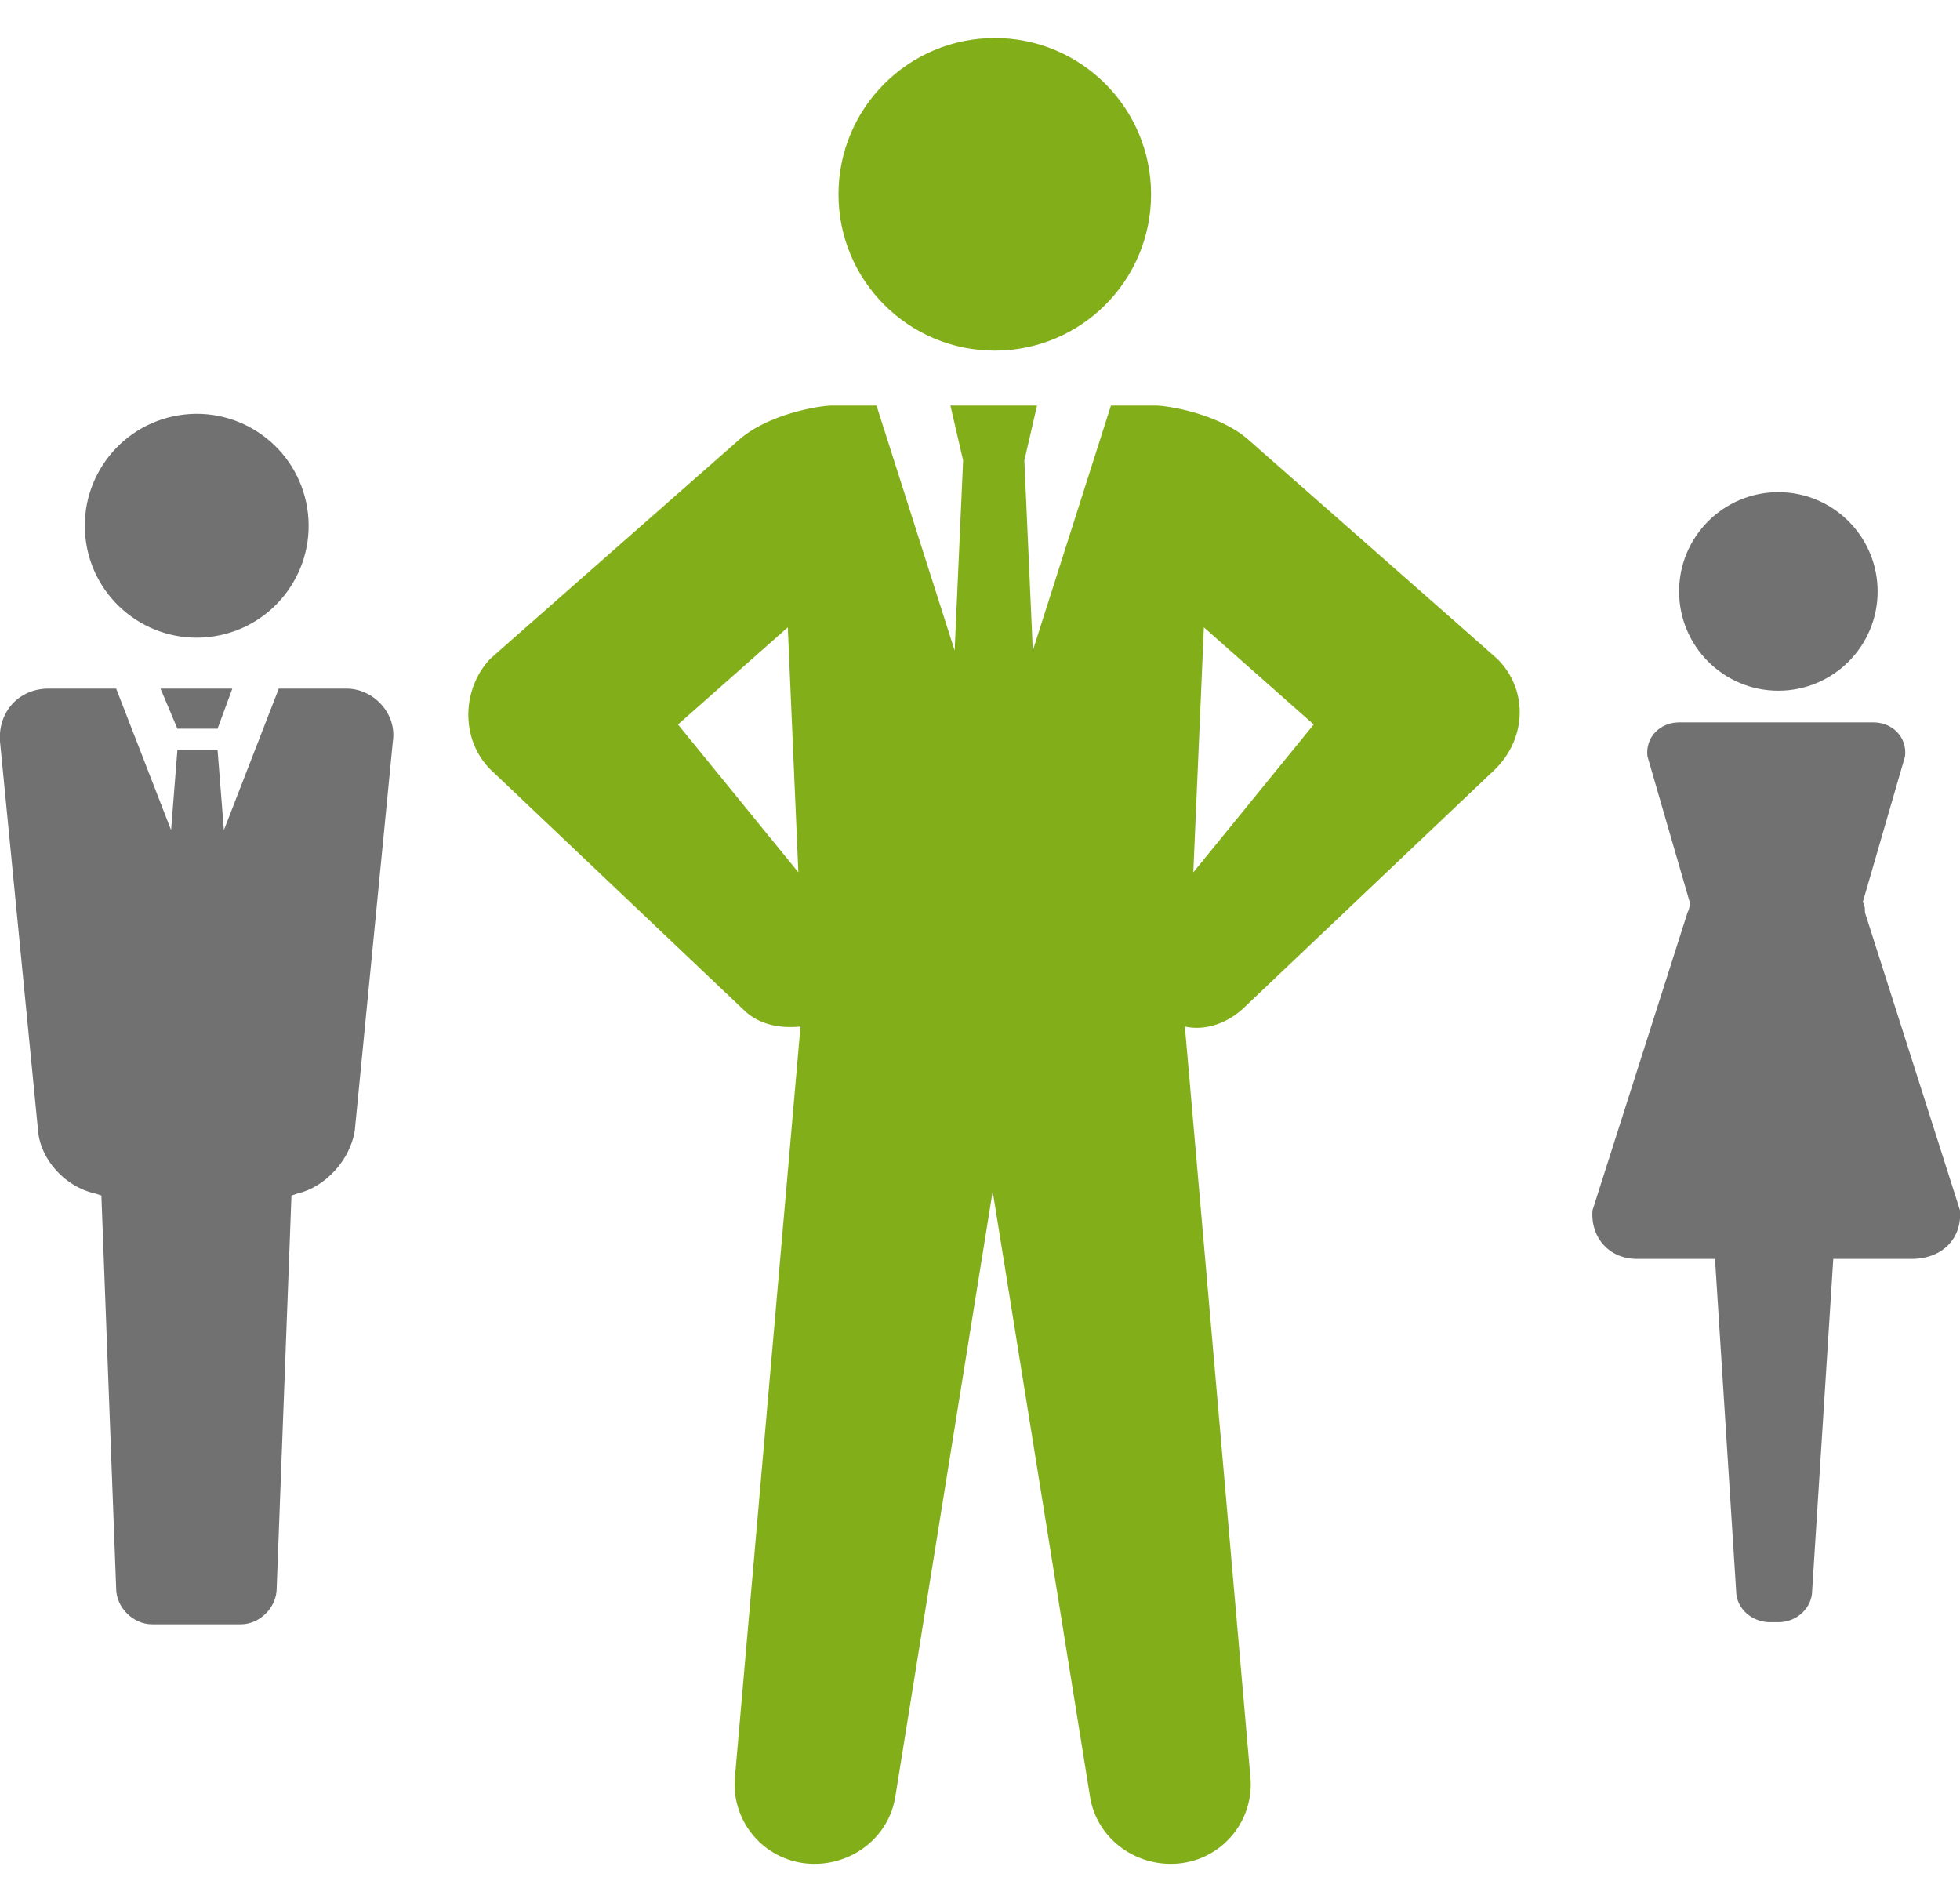 <?xml version="1.0" encoding="utf-8"?>
<!-- Generator: Adobe Illustrator 26.5.3, SVG Export Plug-In . SVG Version: 6.00 Build 0)  -->
<svg version="1.1" id="レイヤー_1" xmlns="http://www.w3.org/2000/svg" xmlns:xlink="http://www.w3.org/1999/xlink" x="0px"
	 y="0px" viewBox="0 0 92.8 89.9" style="enable-background:new 0 0 92.8 89.9;" xml:space="preserve">
<style type="text/css">
	.st0{fill:#727171;}
	.st1{fill:#6FB16B;}
	.st2{fill:#82AE1A;}
</style>
<g>
	<g>
		<rect x="12.1" y="268.6" class="st0" width="20" height="5.8"/>
	</g>
	<path class="st0" d="M60.7,265.8c-1,0-2-0.1-3-0.2v3.4H41.3v17H5.9v-78h51.7v3.6c1-0.1,2-0.2,3-0.2s2,0.1,2.9,0.2V202H0v89.9h46.9
		l16.8-17.4v-8.9C62.7,265.7,61.7,265.8,60.7,265.8z M47.3,282.8v-7.9H55L47.3,282.8z"/>
	<path class="st0" d="M43.7,217.4H12.1v5.8h26.2C39.8,221,41.6,219.1,43.7,217.4z"/>
	<path class="st0" d="M34.9,230.1H12.1v5.9h21.6C33.8,234,34.3,232,34.9,230.1z"/>
	<path class="st0" d="M33.9,242.9H12.1v5.8h23.4C34.7,246.8,34.2,244.9,33.9,242.9z"/>
	<path class="st0" d="M39.5,255.6H12.1v5.8H46C43.5,259.8,41.3,257.9,39.5,255.6z"/>
	<path class="st1" d="M91.7,265.6l-13.2-13.1c3-3.8,4.8-8.7,4.8-13.9c0-12.5-10.1-22.6-22.6-22.6s-22.6,10.2-22.6,22.6
		c0,12.5,10.2,22.6,22.6,22.6c4.5,0,8.8-1.3,12.3-3.6L86.4,271c0.7,0.7,1.7,1.1,2.7,1.1s1.9-0.4,2.7-1.1
		C93.1,269.5,93.1,267.1,91.7,265.6z M45.6,238.6c0-8.3,6.8-15.1,15.1-15.1s15.1,6.8,15.1,15.1c0,8.3-6.8,15.1-15.1,15.1
		S45.6,246.9,45.6,238.6z"/>
</g>
<g>
	
		<ellipse transform="matrix(0.999 -4.265331e-02 4.265331e-02 0.999 -4.701 2.645)" class="st0" cx="59.6" cy="111.5" rx="6.4" ry="6.4"/>
	
		<ellipse transform="matrix(1 -2.869350e-02 2.869350e-02 1 -3.185 0.998)" class="st0" cx="33.2" cy="111.5" rx="6.4" ry="6.4"/>
	<path class="st0" d="M54.4,157.2c-1.3-1.7-2.1-3.9-2.1-6.3c0-5.7,4.6-10.4,10.4-10.4c5.7,0,10.4,4.6,10.4,10.4
		c0,2.4-0.8,4.5-2.1,6.3c2.8,1.3,4.8,4.1,5,7.4h16.9l-16.3-33.5h-7.3v-3.7l4.5,1.7l0.2,0.1c0.9,0.3,1.9,0.2,2.6-0.5l6.8-5.9
		c0.9-0.8,1.1-2.1,0.4-3.1c-0.7-1.1-2.2-1.3-3.2-0.6l-6,4.1l-7.8-2.9c0,0,0,0,0,0c-0.7-0.4-1.5-0.6-2.3-0.6h-1.6l-3,7.8l-3-7.8H55
		c-2.8,0-5,2.3-5,5v6.4h-7.2v-6.4c0-2.8-2.3-5-5-5h-1.6l-3,7.8l-3-7.8h-1.6c-2.8,0-5,2.3-5,5v6.4h-7.3L0,164.7h16.9
		c0.1-3.3,2.1-6.1,5-7.4c-1.3-1.7-2.1-3.9-2.1-6.3c0-5.7,4.6-10.4,10.4-10.4c5.7,0,10.4,4.6,10.4,10.4c0,2.4-0.8,4.5-2.1,6.3
		c2.8,1.3,4.8,4.1,5,7.4h6.1C49.6,161.4,51.6,158.6,54.4,157.2z"/>
	<circle class="st2" cx="62.7" cy="151" r="6.8"/>
	<path class="st2" d="M72.3,178v-13c0-2.8-2.3-5-5-5h-9.2c-2.8,0-5,2.3-5,5v13H72.3z"/>
	<circle class="st0" cx="30.2" cy="151" r="6.8"/>
	<path class="st0" d="M39.8,178v-13c0-2.8-2.3-5-5-5h-9.2c-2.8,0-5,2.3-5,5v13H39.8z"/>
</g>
<g>
	<g>
		<ellipse transform="matrix(0.987 -0.159 0.159 0.987 -3.824 1.793)" class="st0" cx="9.3" cy="24.9" rx="5.3" ry="5.3"/>
		<g>
			<path class="st0" d="M16.4,32.6h-3.2l-2.6,6.7l-0.3-3.8H8.4l-0.3,3.8l-2.6-6.7H2.3c-1.4,0-2.4,1.1-2.3,2.5l1.8,18.4
				c0.1,1.4,1.3,2.7,2.7,3l0.3,0.1l0.7,18.6c0,0.9,0.8,1.7,1.7,1.7h4.2c0.9,0,1.7-0.8,1.7-1.7l0.7-18.6l0.3-0.1
				c1.3-0.3,2.5-1.6,2.7-3l1.8-18.4C18.8,33.8,17.7,32.6,16.4,32.6z"/>
			<polygon class="st0" points="10.3,34.5 11,32.6 7.6,32.6 8.4,34.5 			"/>
		</g>
	</g>
	<g>
		<circle class="st2" cx="47.1" cy="9.2" r="7.4"/>
		<path class="st2" d="M70.9,31.2c-0.1-0.1-11.7-10.3-11.7-10.3c-1.4-1.3-3.9-1.7-4.5-1.7h-2.1l-3.7,11.6l-0.4-9l0.6-2.6h-4.1
			l0.6,2.6l-0.4,9l-3.7-11.6h-2.1c-0.6,0-3.1,0.4-4.5,1.7c0,0-11.6,10.2-11.7,10.3c-1.4,1.5-1.4,4,0.2,5.4l11.8,11.2
			c0.7,0.7,1.7,0.9,2.7,0.8l-3.1,35.5c-0.2,2,1.2,3.8,3.2,4.1c2.1,0.3,4.1-1.1,4.4-3.2l4.6-28.6l4.6,28.6c0.3,2.1,2.3,3.5,4.4,3.2
			c2-0.3,3.4-2.1,3.2-4.1l-3.1-35.5c0.9,0.2,1.9-0.1,2.7-0.8l11.8-11.2C72.3,35.1,72.4,32.7,70.9,31.2z M32.1,34.3l5.2-4.6l0.5,11.6
			L32.1,34.3z M56.5,41.3L57,29.7l5.2,4.6L56.5,41.3z"/>
	</g>
	<g>
		<circle class="st0" cx="84.2" cy="28" r="4.7"/>
		<path class="st0" d="M92.8,57.3l-4.5-14.1c0-0.2,0-0.3-0.1-0.5l2-6.9c0.1-0.9-0.6-1.6-1.5-1.6h-9.2c-0.9,0-1.6,0.7-1.5,1.6l2,6.9
			c0,0.2,0,0.3-0.1,0.5l-4.5,14.1c-0.1,1.3,0.8,2.3,2.1,2.3h3.7l1,15.7c0,0.9,0.8,1.5,1.6,1.5h0.4c0.9,0,1.6-0.7,1.6-1.5l1-15.7h3.7
			C92,59.6,92.9,58.6,92.8,57.3z"/>
	</g>
</g>
</svg>
